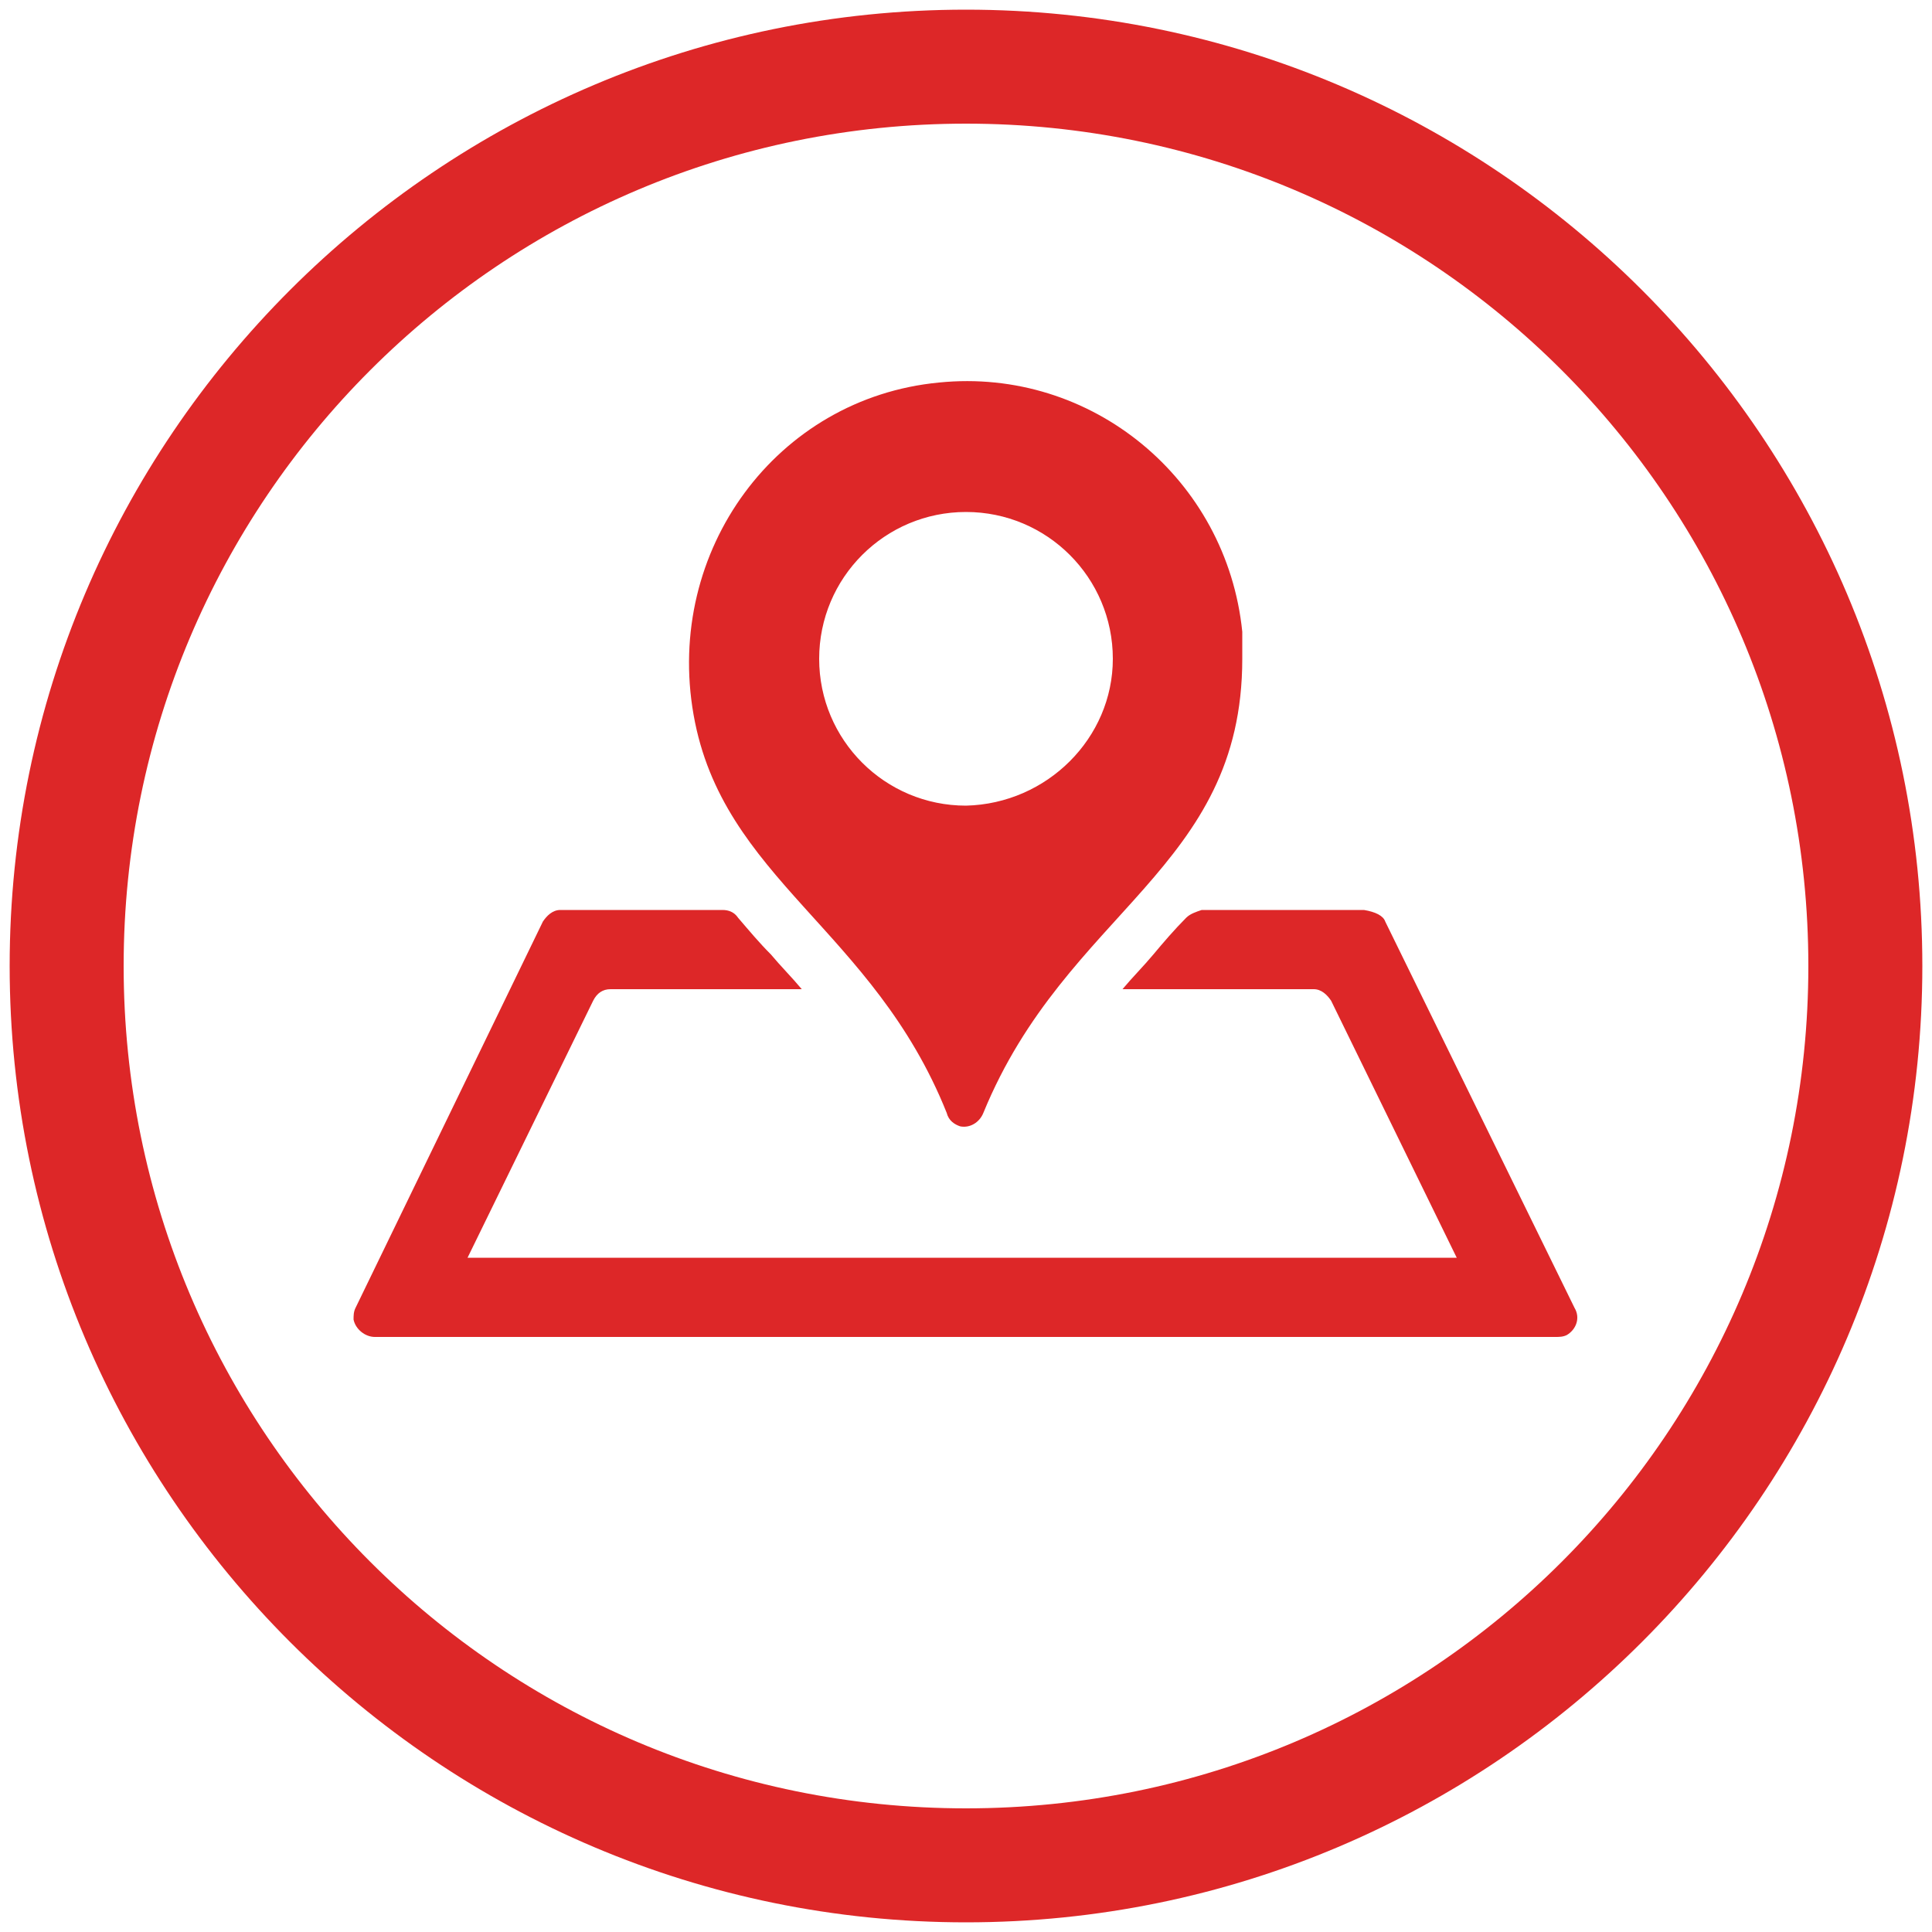 <?xml version="1.0" encoding="UTF-8"?> <svg xmlns="http://www.w3.org/2000/svg" id="Layer_1" viewBox="0 0 100 100"> <style>.st0{fill:#dd2728}</style> <title>GeneralPestTermite</title> <path class="st0" d="M50 6.4c24.1 0 43.6 19.5 43.6 43.6S74.1 93.6 50 93.6 6.4 74.1 6.4 50 25.9 6.4 50 6.4m0-5.9C22.7.5.5 22.7.5 50S22.7 99.5 50 99.5 99.5 77.3 99.5 50 77.3.5 50 .5z"></path> <path class="st0" d="M71.7 47.7l9.8 20c.3.5.1 1.1-.4 1.4-.2.1-.4.1-.6.1H19.4c-.5 0-1-.4-1.1-.9 0-.2 0-.4.1-.6l9.7-20c.2-.3.5-.6.9-.6h8.4c.3 0 .6.1.8.4.6.7 1.1 1.3 1.7 1.9.5.6 1.1 1.2 1.6 1.8h-9.9c-.4 0-.7.2-.9.6l-6.5 13.3h51.2l-6.5-13.3c-.2-.3-.5-.6-.9-.6h-9.9c.5-.6 1.1-1.2 1.6-1.8.5-.6 1.1-1.3 1.7-1.9.2-.2.5-.3.8-.4h8.4c.6.1 1 .3 1.1.6zm-7.4-13.6c0 10.9-9.1 13-13.4 23.5-.2.5-.7.8-1.2.7-.3-.1-.6-.3-.7-.7-3.8-9.5-11.6-12.1-13.1-20.6s4.3-16.4 12.7-17.2c7.9-.8 14.9 5 15.7 12.9v1.4zm-6.7 0c0-4.2-3.4-7.6-7.6-7.6s-7.6 3.4-7.6 7.6c0 4.2 3.4 7.6 7.6 7.6 4.2-.1 7.6-3.5 7.6-7.6z"></path> </svg> 
